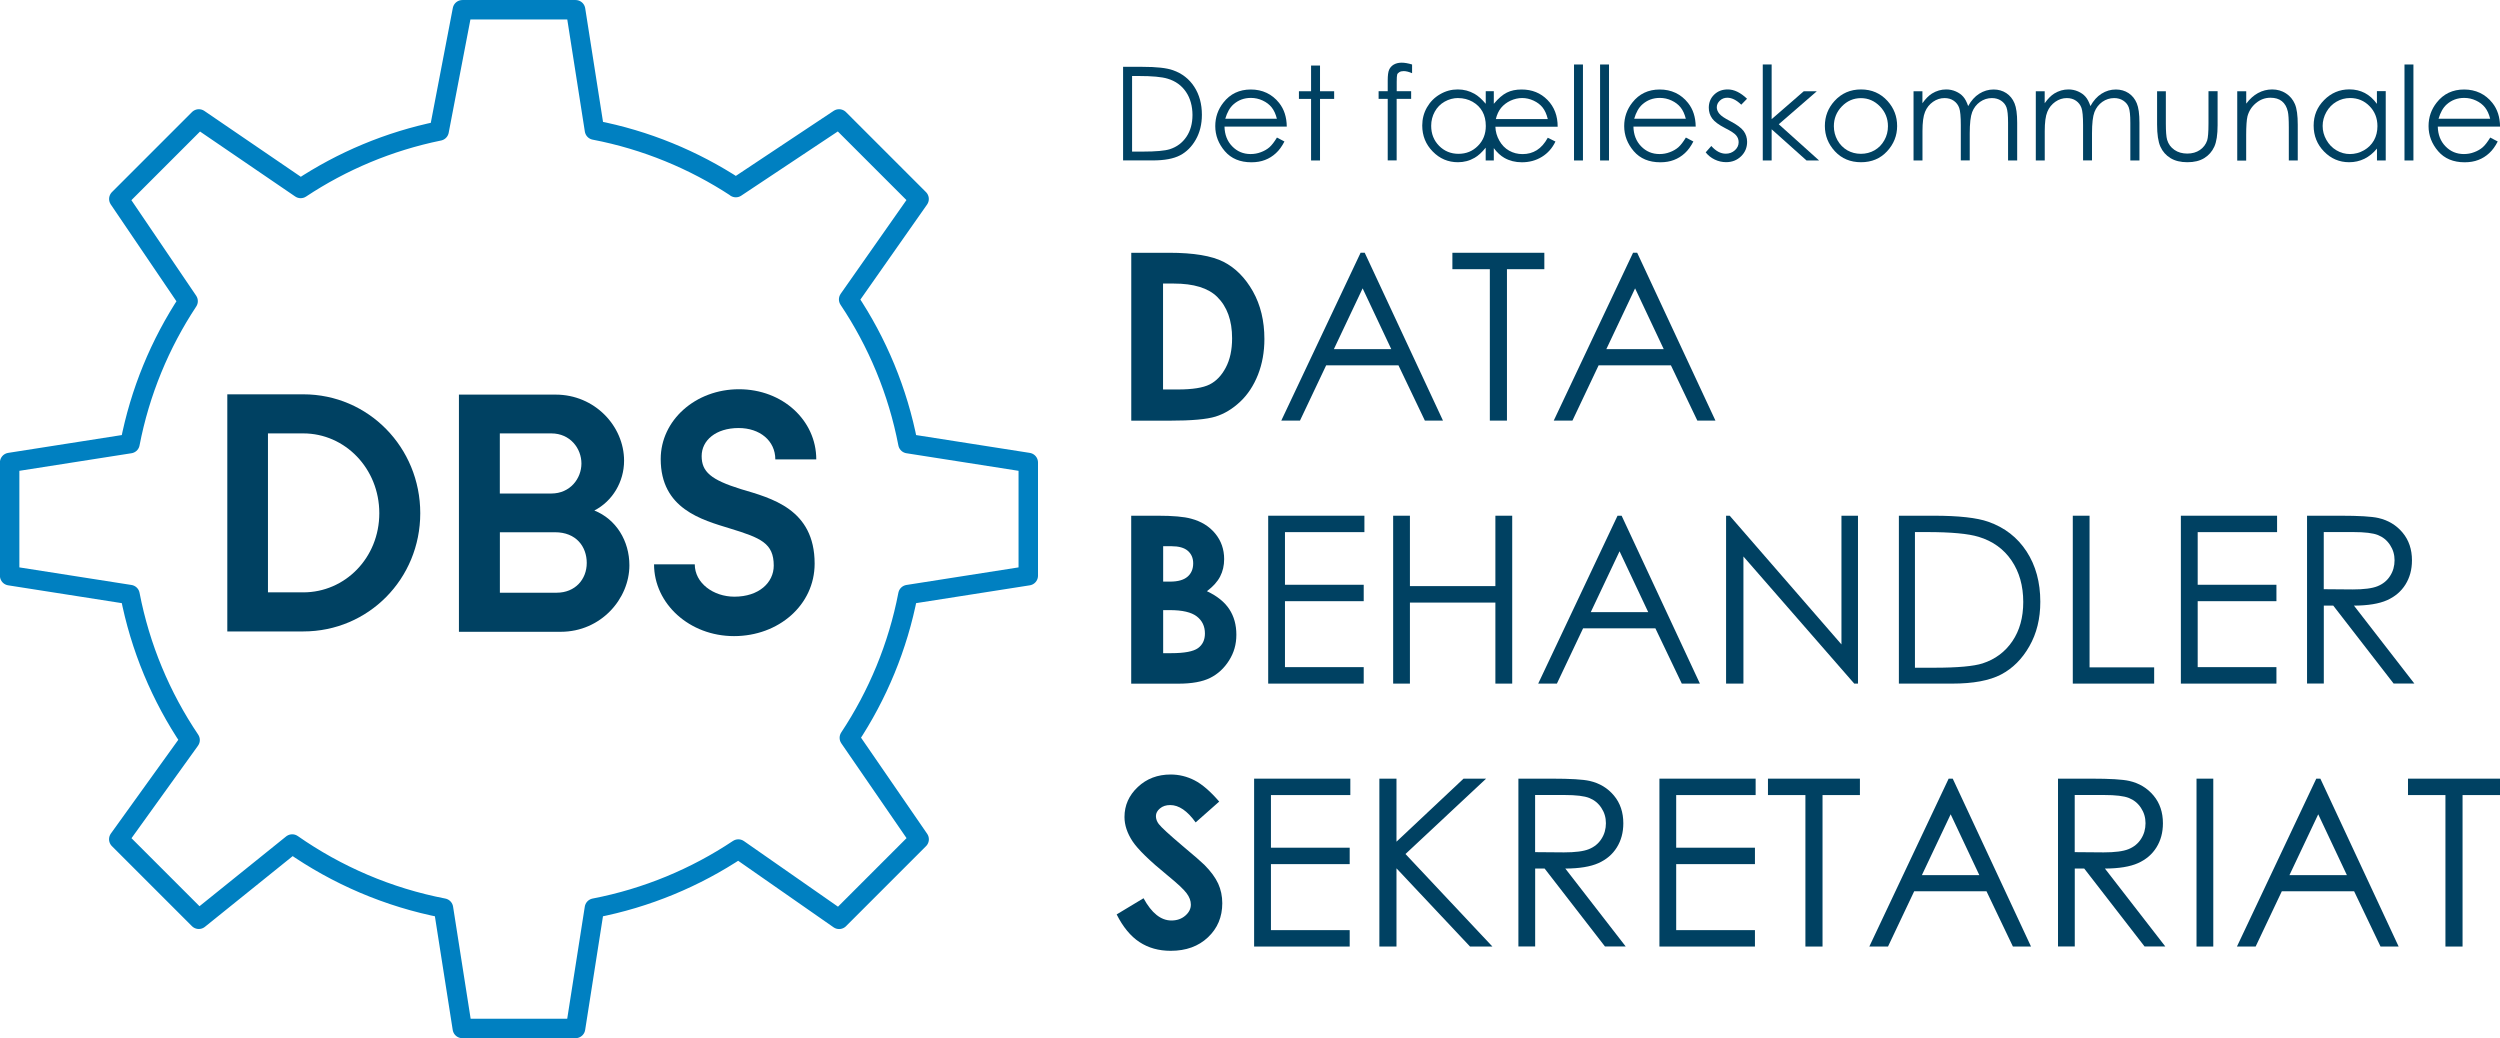 <?xml version="1.0" encoding="UTF-8"?>
<svg id="Databehandler" xmlns="http://www.w3.org/2000/svg" viewBox="0 0 427.95 177.7">
  <defs>
    <style>
      .cls-1 {
        fill: #004162;
      }

      .cls-2 {
        fill: none;
        stroke: #0080c1;
        stroke-linecap: round;
        stroke-linejoin: round;
        stroke-width: 3.33px;
      }
    </style>
  </defs>
  <path class="cls-1" d="M192.25,27.47V11.44h3.32c2.4,0,4.14.19,5.22.58,1.55.54,2.77,1.49,3.64,2.83.87,1.34,1.31,2.94,1.31,4.8,0,1.61-.35,3.02-1.04,4.24-.69,1.22-1.59,2.12-2.7,2.7-1.11.58-2.66.87-4.66.87h-5.1ZM193.79,25.95h1.85c2.21,0,3.75-.14,4.61-.41,1.21-.39,2.15-1.1,2.84-2.12.69-1.02,1.04-2.27,1.04-3.74s-.37-2.87-1.12-3.96c-.75-1.1-1.79-1.85-3.13-2.25-1-.31-2.66-.46-4.96-.46h-1.13v12.94Z"/>
  <path class="cls-1" d="M218.58,23.54l1.29.68c-.42.83-.91,1.5-1.46,2-.55.51-1.17.9-1.86,1.16-.69.27-1.47.4-2.34.4-1.93,0-3.45-.63-4.54-1.9-1.09-1.27-1.64-2.7-1.64-4.3,0-1.5.46-2.84,1.39-4.02,1.17-1.5,2.74-2.24,4.7-2.24s3.63.77,4.84,2.3c.86,1.08,1.29,2.43,1.31,4.05h-10.66c.03,1.38.47,2.51,1.32,3.38.85.88,1.9,1.32,3.15,1.32.6,0,1.19-.1,1.76-.32.57-.21,1.06-.49,1.46-.84.4-.35.83-.91,1.3-1.68M218.58,20.34c-.2-.81-.5-1.46-.89-1.95-.39-.49-.9-.88-1.54-1.18-.64-.3-1.31-.45-2.02-.45-1.16,0-2.16.37-3,1.12-.61.54-1.07,1.36-1.39,2.45h8.83Z"/>
  <polygon class="cls-1" points="224.43 11.22 225.96 11.22 225.96 15.62 228.38 15.62 228.38 16.93 225.96 16.93 225.96 27.47 224.43 27.47 224.43 16.93 222.35 16.93 222.35 15.62 224.43 15.62 224.43 11.22"/>
  <path class="cls-1" d="M241.72,11.04v1.49c-.56-.24-1.04-.36-1.44-.36-.3,0-.54.06-.74.18-.2.12-.32.26-.37.41-.05.16-.08.57-.08,1.25v1.6s2.47,0,2.47,0v1.32h-2.48v10.53h-1.53v-10.53h-1.56v-1.32h1.56v-1.85c0-.85.08-1.46.24-1.82.16-.36.42-.66.79-.88.38-.22.83-.33,1.36-.33.49,0,1.09.1,1.78.31"/>
  <path class="cls-1" d="M255.71,15.62v2.15c.77-.92,1.51-1.56,2.23-1.92.72-.36,1.56-.53,2.53-.53,1.79,0,3.26.6,4.43,1.79,1.17,1.2,1.75,2.73,1.74,4.59h-10.66c.03.84.25,1.63.68,2.38.42.75.98,1.32,1.67,1.71.69.39,1.46.59,2.3.59.91,0,1.72-.22,2.44-.67.72-.45,1.35-1.16,1.88-2.13l1.31.65c-.54,1.13-1.31,2-2.32,2.62-1.01.62-2.15.93-3.42.93-1.12,0-2.12-.25-3-.75-.63-.36-1.24-.91-1.81-1.67v2.11h-1.39v-2.19c-.65.81-1.28,1.38-1.89,1.73-.87.51-1.83.76-2.86.76-1.68,0-3.12-.61-4.31-1.83-1.2-1.22-1.8-2.7-1.8-4.45,0-1.13.27-2.17.81-3.11.54-.94,1.28-1.69,2.23-2.24.95-.56,1.96-.83,3.03-.83s1.98.25,2.88.75c.63.36,1.27.93,1.92,1.71v-2.16h1.39ZM249.62,16.78c-.83,0-1.6.21-2.33.62-.72.41-1.29.99-1.69,1.72-.4.73-.61,1.54-.61,2.42,0,1.37.45,2.5,1.35,3.42.9.91,2.01,1.37,3.33,1.37s2.42-.45,3.32-1.36c.9-.9,1.35-2.04,1.35-3.4,0-.95-.19-1.78-.58-2.48-.39-.7-.96-1.26-1.7-1.68-.74-.41-1.56-.62-2.44-.62M264.95,20.38c-.2-.83-.5-1.49-.88-1.97-.39-.49-.9-.88-1.54-1.18-.64-.3-1.3-.45-1.97-.45s-1.36.16-2.01.46c-.65.31-1.18.72-1.6,1.23-.41.51-.71,1.15-.89,1.91h8.89Z"/>
  <rect class="cls-1" x="269.44" y="11.04" width="1.53" height="16.43"/>
  <rect class="cls-1" x="273.9" y="11.04" width="1.53" height="16.43"/>
  <path class="cls-1" d="M288.58,23.54l1.29.68c-.42.83-.91,1.5-1.46,2-.55.51-1.17.9-1.86,1.16-.69.27-1.47.4-2.34.4-1.93,0-3.45-.63-4.54-1.9-1.09-1.27-1.64-2.7-1.64-4.3,0-1.5.46-2.84,1.39-4.02,1.17-1.5,2.74-2.24,4.7-2.24s3.63.77,4.84,2.3c.86,1.08,1.29,2.43,1.31,4.05h-10.66c.03,1.38.47,2.51,1.32,3.38.85.88,1.9,1.32,3.15,1.32.6,0,1.19-.1,1.76-.32.57-.21,1.06-.49,1.46-.84.4-.35.83-.91,1.3-1.68M288.58,20.34c-.2-.81-.5-1.46-.89-1.95-.39-.49-.9-.88-1.54-1.18-.64-.3-1.31-.45-2.02-.45-1.16,0-2.16.37-3,1.12-.61.54-1.07,1.36-1.39,2.45h8.83Z"/>
  <path class="cls-1" d="M299.05,16.91l-.98,1.01c-.82-.79-1.61-1.19-2.39-1.19-.5,0-.92.16-1.27.49-.35.33-.53.71-.53,1.15,0,.38.15.75.44,1.1.29.36.9.77,1.83,1.25,1.14.59,1.91,1.16,2.32,1.7.4.55.6,1.17.6,1.86,0,.97-.34,1.8-1.03,2.47s-1.54,1.01-2.56,1.01c-.68,0-1.34-.15-1.96-.45-.62-.3-1.14-.71-1.54-1.23l.96-1.09c.78.88,1.6,1.32,2.48,1.32.61,0,1.13-.2,1.56-.59.43-.39.64-.85.64-1.38,0-.44-.14-.83-.43-1.17-.28-.34-.92-.76-1.92-1.26-1.07-.55-1.8-1.1-2.18-1.63-.39-.54-.58-1.15-.58-1.84,0-.9.31-1.65.92-2.24.62-.6,1.39-.89,2.33-.89,1.09,0,2.19.54,3.3,1.6"/>
  <polygon class="cls-1" points="301.75 11.04 303.27 11.04 303.27 20.4 308.77 15.62 311 15.62 304.49 21.27 311.39 27.47 309.24 27.47 303.27 22.13 303.27 27.47 301.75 27.47 301.75 11.04"/>
  <path class="cls-1" d="M318.57,15.31c1.83,0,3.34.66,4.54,1.98,1.09,1.21,1.64,2.63,1.64,4.28s-.58,3.1-1.73,4.34c-1.15,1.24-2.64,1.86-4.45,1.86s-3.31-.62-4.46-1.86c-1.15-1.24-1.73-2.69-1.73-4.34s.55-3.06,1.64-4.27c1.2-1.33,2.72-1.99,4.55-1.99M318.56,16.8c-1.27,0-2.36.47-3.27,1.41-.91.94-1.37,2.07-1.37,3.4,0,.86.21,1.66.62,2.4.42.74.98,1.31,1.68,1.72.71.4,1.48.6,2.33.6s1.62-.2,2.33-.6c.71-.41,1.27-.98,1.68-1.72.42-.74.62-1.54.62-2.4,0-1.33-.46-2.46-1.37-3.4-.92-.94-2-1.41-3.26-1.41"/>
  <path class="cls-1" d="M327.55,15.62h1.53v2.05c.53-.75,1.08-1.31,1.64-1.66.77-.47,1.58-.7,2.43-.7.57,0,1.12.11,1.64.34.52.23.94.52,1.27.9.33.37.61.91.85,1.61.51-.93,1.14-1.64,1.9-2.12.76-.48,1.58-.72,2.46-.72.82,0,1.54.21,2.17.62.63.42,1.09.99,1.4,1.73.31.74.46,1.85.46,3.33v6.47h-1.56v-6.47c0-1.27-.09-2.14-.27-2.62-.18-.48-.49-.86-.93-1.15-.44-.29-.96-.44-1.57-.44-.74,0-1.41.22-2.03.65-.61.44-1.06,1.02-1.34,1.74-.28.73-.42,1.94-.42,3.64v4.64h-1.53v-6.07c0-1.43-.09-2.4-.27-2.91-.18-.51-.49-.92-.93-1.23-.44-.31-.97-.46-1.58-.46-.71,0-1.36.21-1.98.64-.61.43-1.07,1-1.36,1.72-.3.72-.44,1.82-.44,3.3v5.02h-1.53v-11.85Z"/>
  <path class="cls-1" d="M348.48,15.62h1.53v2.05c.53-.75,1.08-1.31,1.64-1.66.77-.47,1.58-.7,2.43-.7.57,0,1.12.11,1.64.34.52.23.94.52,1.27.9.33.37.61.91.85,1.61.51-.93,1.14-1.64,1.9-2.12.76-.48,1.58-.72,2.46-.72.82,0,1.54.21,2.17.62.63.42,1.09.99,1.4,1.73.31.74.46,1.85.46,3.33v6.47h-1.56v-6.47c0-1.27-.09-2.14-.27-2.62-.18-.48-.49-.86-.93-1.15-.44-.29-.96-.44-1.57-.44-.74,0-1.41.22-2.03.65-.61.44-1.06,1.02-1.34,1.74-.28.73-.42,1.94-.42,3.64v4.64h-1.53v-6.07c0-1.43-.09-2.4-.27-2.91-.18-.51-.49-.92-.93-1.23-.44-.31-.97-.46-1.58-.46-.71,0-1.36.21-1.98.64-.61.43-1.07,1-1.36,1.72-.3.72-.44,1.82-.44,3.3v5.02h-1.53v-11.85Z"/>
  <path class="cls-1" d="M369.22,15.62h1.53v5.53c0,1.35.07,2.28.22,2.79.22.73.64,1.3,1.25,1.72.61.42,1.35.63,2.2.63s1.57-.21,2.17-.62c.59-.41,1-.95,1.23-1.62.15-.46.23-1.43.23-2.91v-5.53h1.56v5.82c0,1.63-.19,2.87-.57,3.69-.38.83-.96,1.48-1.72,1.95-.77.47-1.73.7-2.88.7s-2.12-.23-2.89-.7c-.77-.47-1.35-1.12-1.73-1.96-.38-.84-.57-2.1-.57-3.79v-5.71Z"/>
  <path class="cls-1" d="M382.98,15.62h1.53v2.12c.61-.81,1.29-1.42,2.03-1.82.74-.4,1.55-.61,2.42-.61s1.67.23,2.36.68c.69.45,1.19,1.06,1.52,1.82.33.76.49,1.95.49,3.56v6.1h-1.53v-5.65c0-1.37-.06-2.28-.17-2.73-.18-.79-.52-1.37-1.02-1.77-.5-.4-1.15-.59-1.96-.59-.92,0-1.75.31-2.48.92-.73.61-1.21,1.37-1.45,2.27-.14.59-.22,1.66-.22,3.22v4.35h-1.53v-11.85Z"/>
  <path class="cls-1" d="M408.39,15.62v11.85h-1.5v-2.04c-.64.78-1.36,1.36-2.15,1.75-.8.39-1.67.59-2.61.59-1.68,0-3.11-.61-4.3-1.83-1.19-1.22-1.78-2.7-1.78-4.44s.6-3.17,1.8-4.38c1.2-1.21,2.64-1.82,4.32-1.82.97,0,1.85.21,2.64.62.79.42,1.48,1.04,2.07,1.86v-2.18h1.5ZM402.3,16.78c-.85,0-1.63.21-2.35.63-.72.42-1.29,1-1.72,1.76-.42.75-.64,1.55-.64,2.39s.21,1.63.64,2.39,1,1.36,1.72,1.78c.72.43,1.5.64,2.32.64s1.63-.21,2.37-.63c.75-.42,1.32-.99,1.73-1.71.4-.72.6-1.53.6-2.43,0-1.37-.45-2.52-1.36-3.44-.9-.92-2.01-1.38-3.33-1.38"/>
  <rect class="cls-1" x="411.6" y="11.04" width="1.53" height="16.43"/>
  <path class="cls-1" d="M426.27,23.54l1.29.68c-.42.83-.91,1.5-1.46,2-.55.51-1.17.9-1.86,1.16-.69.27-1.47.4-2.34.4-1.93,0-3.45-.63-4.54-1.9-1.09-1.27-1.64-2.7-1.64-4.3,0-1.5.46-2.84,1.39-4.02,1.17-1.5,2.74-2.24,4.7-2.24s3.63.77,4.84,2.3c.86,1.08,1.29,2.43,1.31,4.05h-10.66c.03,1.38.47,2.51,1.32,3.38.85.88,1.9,1.32,3.15,1.32.6,0,1.19-.1,1.76-.32.57-.21,1.06-.49,1.46-.84.4-.35.83-.91,1.3-1.68M426.27,20.34c-.2-.81-.5-1.46-.89-1.95-.39-.49-.9-.88-1.54-1.18-.64-.3-1.31-.45-2.02-.45-1.16,0-2.16.37-3,1.12-.61.54-1.07,1.36-1.39,2.45h8.83Z"/>
  <path class="cls-1" d="M193.66,43.27h6.48c4.18,0,7.28.52,9.31,1.55,2.03,1.04,3.7,2.72,5.02,5.05,1.31,2.33,1.97,5.05,1.97,8.17,0,2.21-.37,4.25-1.1,6.11-.74,1.86-1.75,3.4-3.05,4.62-1.3,1.22-2.7,2.07-4.21,2.54-1.51.47-4.13.7-7.85.7h-6.58v-28.74ZM199.09,48.54v18.13h2.54c2.5,0,4.31-.29,5.44-.86,1.13-.57,2.05-1.54,2.76-2.89.72-1.36,1.08-3.03,1.08-5.01,0-3.05-.85-5.42-2.56-7.1-1.54-1.51-4.01-2.27-7.41-2.27h-1.86Z"/>
  <path class="cls-1" d="M233.61,43.26l13.4,28.74h-3.1l-4.52-9.46h-12.38l-4.48,9.46h-3.2l13.58-28.74h.7ZM233.25,49.37l-4.92,10.4h9.83l-4.9-10.4Z"/>
  <polygon class="cls-1" points="248.62 46.08 248.62 43.27 264.36 43.27 264.36 46.08 257.96 46.08 257.96 72 255.03 72 255.03 46.08 248.62 46.08"/>
  <path class="cls-1" d="M280.25,43.26l13.4,28.74h-3.1l-4.52-9.46h-12.38l-4.48,9.46h-3.2l13.58-28.74h.7ZM279.89,49.37l-4.92,10.4h9.83l-4.9-10.4Z"/>
  <path class="cls-1" d="M193.64,117.02v-28.74h4.52c2.62,0,4.54.17,5.75.51,1.72.46,3.09,1.3,4.11,2.54,1.02,1.24,1.53,2.7,1.53,4.38,0,1.09-.23,2.09-.69,2.98-.46.89-1.22,1.73-2.26,2.51,1.75.82,3.02,1.85,3.83,3.08.81,1.23,1.21,2.69,1.21,4.37s-.42,3.09-1.25,4.41c-.84,1.33-1.91,2.32-3.23,2.98-1.32.66-3.14.99-5.46.99h-8.06ZM199.11,93.5v6.06h1.2c1.33,0,2.32-.28,2.97-.84.65-.56.97-1.32.97-2.29,0-.9-.31-1.61-.92-2.14-.61-.53-1.55-.79-2.8-.79h-1.41ZM199.11,104.44v7.37h1.37c2.27,0,3.8-.29,4.59-.86.79-.57,1.19-1.41,1.19-2.5,0-1.24-.46-2.21-1.39-2.93-.93-.72-2.47-1.08-4.62-1.08h-1.14Z"/>
  <polygon class="cls-1" points="217.09 88.28 233.56 88.28 233.56 91.09 219.96 91.09 219.96 100.1 233.44 100.1 233.44 102.91 219.96 102.91 219.96 114.2 233.44 114.2 233.44 117.02 217.09 117.02 217.09 88.28"/>
  <polygon class="cls-1" points="238.48 88.28 241.35 88.28 241.35 100.33 255.98 100.33 255.98 88.28 258.86 88.28 258.86 117.02 255.98 117.02 255.98 103.15 241.35 103.15 241.35 117.02 238.48 117.02 238.48 88.28"/>
  <path class="cls-1" d="M277.59,88.28l13.4,28.74h-3.1l-4.52-9.46h-12.38l-4.48,9.46h-3.2l13.58-28.74h.7ZM277.23,94.38l-4.92,10.4h9.83l-4.9-10.4Z"/>
  <polygon class="cls-1" points="295.47 117.02 295.47 88.28 296.09 88.28 315.22 110.31 315.22 88.28 318.05 88.28 318.05 117.02 317.41 117.02 298.44 95.26 298.44 117.02 295.47 117.02"/>
  <path class="cls-1" d="M325.05,117.02v-28.74h5.96c4.3,0,7.42.35,9.36,1.04,2.79.98,4.97,2.67,6.54,5.08,1.57,2.41,2.35,5.28,2.35,8.62,0,2.88-.62,5.41-1.87,7.6-1.24,2.19-2.86,3.8-4.84,4.84-1.99,1.04-4.77,1.56-8.35,1.56h-9.14ZM327.8,114.3h3.32c3.97,0,6.73-.25,8.26-.74,2.16-.7,3.86-1.97,5.1-3.8,1.24-1.83,1.86-4.06,1.86-6.71,0-2.77-.67-5.14-2.01-7.11-1.34-1.97-3.21-3.31-5.61-4.04-1.8-.55-4.76-.82-8.89-.82h-2.03v23.21Z"/>
  <polygon class="cls-1" points="354.82 88.28 357.69 88.28 357.69 114.24 368.75 114.24 368.75 117.02 354.82 117.02 354.82 88.28"/>
  <polygon class="cls-1" points="373.32 88.28 389.79 88.28 389.79 91.09 376.2 91.09 376.2 100.1 389.68 100.1 389.68 102.91 376.2 102.91 376.2 114.2 389.68 114.2 389.68 117.02 373.32 117.02 373.32 88.28"/>
  <path class="cls-1" d="M394.91,88.28h5.72c3.19,0,5.35.13,6.49.39,1.71.39,3.09,1.23,4.16,2.51,1.07,1.28,1.6,2.87,1.6,4.74,0,1.57-.37,2.94-1.11,4.13-.74,1.19-1.79,2.08-3.15,2.69-1.37.61-3.26.92-5.67.93l10.34,13.34h-3.55l-10.33-13.34h-1.62v13.34h-2.87v-28.74ZM397.78,91.09v9.77l4.95.04c1.92,0,3.34-.18,4.25-.55.92-.37,1.64-.95,2.15-1.75.52-.8.77-1.7.77-2.69s-.26-1.84-.78-2.63c-.52-.79-1.21-1.35-2.06-1.69-.85-.34-2.26-.51-4.23-.51h-5.07Z"/>
  <path class="cls-1" d="M208.72,137.2l-4.05,3.58c-1.42-1.98-2.87-2.97-4.35-2.97-.72,0-1.3.19-1.76.58-.46.38-.69.82-.69,1.3s.16.94.49,1.37c.44.57,1.78,1.8,4.01,3.69,2.09,1.75,3.35,2.85,3.8,3.3,1.11,1.12,1.89,2.19,2.36,3.21.46,1.02.7,2.14.7,3.35,0,2.36-.82,4.3-2.45,5.84-1.63,1.54-3.75,2.31-6.38,2.31-2.05,0-3.83-.5-5.35-1.5-1.52-1-2.82-2.58-3.9-4.73l4.6-2.77c1.38,2.54,2.97,3.81,4.77,3.81.94,0,1.73-.27,2.37-.82.64-.55.96-1.18.96-1.9,0-.65-.24-1.3-.73-1.95-.48-.65-1.55-1.65-3.19-2.99-3.13-2.55-5.15-4.52-6.07-5.91-.91-1.39-1.37-2.77-1.37-4.15,0-1.99.76-3.7,2.28-5.13,1.52-1.43,3.39-2.14,5.62-2.14,1.43,0,2.8.33,4.1,1,1.3.67,2.7,1.88,4.21,3.63"/>
  <polygon class="cls-1" points="214.68 133.29 231.15 133.29 231.15 136.1 217.56 136.1 217.56 145.11 231.04 145.11 231.04 147.92 217.56 147.92 217.56 159.22 231.04 159.22 231.04 162.03 214.68 162.03 214.68 133.29"/>
  <polygon class="cls-1" points="236.12 133.29 239.05 133.29 239.05 144.08 250.53 133.29 254.39 133.29 240.59 146.19 255.47 162.03 251.64 162.03 239.05 148.64 239.05 162.03 236.12 162.03 236.12 133.29"/>
  <path class="cls-1" d="M259.91,133.29h5.72c3.19,0,5.35.13,6.49.39,1.71.39,3.09,1.23,4.16,2.51,1.07,1.28,1.6,2.87,1.6,4.74,0,1.57-.37,2.94-1.11,4.13-.74,1.19-1.79,2.08-3.15,2.69-1.37.61-3.26.92-5.67.93l10.34,13.34h-3.55l-10.33-13.34h-1.62v13.34h-2.87v-28.74ZM262.78,136.1v9.77l4.95.04c1.92,0,3.34-.18,4.25-.55.92-.37,1.64-.95,2.15-1.75.52-.8.77-1.7.77-2.69s-.26-1.84-.78-2.63c-.52-.79-1.21-1.35-2.06-1.69-.85-.34-2.26-.51-4.23-.51h-5.07Z"/>
  <polygon class="cls-1" points="284.06 133.29 300.53 133.29 300.53 136.1 286.93 136.1 286.93 145.11 300.41 145.11 300.41 147.92 286.93 147.92 286.93 159.22 300.41 159.22 300.41 162.03 284.06 162.03 284.06 133.29"/>
  <polygon class="cls-1" points="302.64 136.1 302.64 133.29 318.38 133.29 318.38 136.1 311.98 136.1 311.98 162.03 309.05 162.03 309.05 136.1 302.64 136.1"/>
  <path class="cls-1" d="M334.27,133.29l13.4,28.74h-3.1l-4.52-9.46h-12.38l-4.48,9.46h-3.2l13.58-28.74h.7ZM333.91,139.4l-4.92,10.4h9.83l-4.9-10.4Z"/>
  <path class="cls-1" d="M352.28,133.29h5.72c3.19,0,5.35.13,6.49.39,1.71.39,3.09,1.23,4.16,2.51,1.07,1.28,1.6,2.87,1.6,4.74,0,1.57-.37,2.94-1.11,4.13-.74,1.19-1.79,2.08-3.15,2.69-1.37.61-3.26.92-5.67.93l10.34,13.34h-3.55l-10.33-13.34h-1.62v13.34h-2.87v-28.74ZM355.15,136.1v9.77l4.95.04c1.92,0,3.34-.18,4.25-.55.92-.37,1.64-.95,2.15-1.75.52-.8.77-1.7.77-2.69s-.26-1.84-.78-2.63c-.52-.79-1.21-1.35-2.06-1.69-.85-.34-2.26-.51-4.23-.51h-5.07Z"/>
  <rect class="cls-1" x="376" y="133.29" width="2.87" height="28.74"/>
  <path class="cls-1" d="M397.2,133.29l13.4,28.74h-3.1l-4.52-9.46h-12.38l-4.48,9.46h-3.2l13.58-28.74h.7ZM396.83,139.4l-4.92,10.4h9.83l-4.9-10.4Z"/>
  <polygon class="cls-1" points="412.2 136.1 412.2 133.29 427.95 133.29 427.95 136.1 421.54 136.1 421.54 162.03 418.61 162.03 418.61 136.1 412.2 136.1"/>
  <path class="cls-2" d="M125.98,32.1c-7.23-4.74-15.42-8.14-24.22-9.83l-3.23-20.6h-19.38l-3.98,20.75c-8.61,1.76-16.62,5.15-23.7,9.84l-17.43-11.9-13.7,13.7,11.86,17.49c-4.8,7.27-8.24,15.52-9.95,24.39l-20.6,3.23v19.38l20.6,3.23c1.75,9.08,5.31,17.51,10.29,24.9l-12.21,16.98,13.7,13.7,15.99-12.88c7.63,5.33,16.41,9.14,25.89,10.97l3.23,20.6h19.38l3.23-20.6c8.97-1.73,17.3-5.22,24.64-10.11l17.25,12.03,13.7-13.7-11.95-17.37c4.84-7.3,8.31-15.6,10.03-24.52l20.6-3.23v-19.38l-20.6-3.23c-1.73-8.99-5.24-17.35-10.15-24.69l12.06-17.19-13.7-13.7-17.67,11.75Z"/>
  <path class="cls-1" d="M38.91,67.5h13.01c11.14,0,20.02,9.09,20.02,20.35s-8.88,20.24-20.02,20.24h-13.01v-40.59ZM51.92,101.4c7.13,0,13.01-5.89,13.01-13.55s-5.88-13.66-13.01-13.66h-6.05v27.21h6.05Z"/>
  <path class="cls-1" d="M78.55,67.55h16.57c6.67,0,11.71,5.37,11.71,11.32,0,3.6-1.98,6.92-5.09,8.52,3.73,1.49,6,5.2,6,9.38,0,5.72-4.86,11.38-11.76,11.38h-17.42v-40.59ZM94.38,84.48c3.22,0,5.15-2.57,5.15-5.14s-1.92-5.15-5.15-5.15h-8.82v10.29h8.82ZM95.29,101.46c3.17,0,5.15-2.29,5.15-5.09s-1.81-5.26-5.43-5.26h-9.44v10.35h9.73Z"/>
  <path class="cls-1" d="M111.97,96.6h6.96c0,3.2,3.17,5.54,6.79,5.54,4.18,0,6.73-2.4,6.73-5.32,0-3.83-2.21-4.74-7.47-6.35-4.86-1.49-11.88-3.37-11.88-11.89,0-6.63,5.94-11.95,13.4-11.95s13.23,5.32,13.23,12.01h-7.01c0-3.2-2.66-5.37-6.28-5.37-3.9,0-6.33,2.11-6.33,4.8s1.58,4.06,6.73,5.66c5.15,1.54,12.61,3.37,12.61,12.75,0,7.09-6.17,12.41-13.8,12.41s-13.69-5.55-13.69-12.29"/>
</svg>